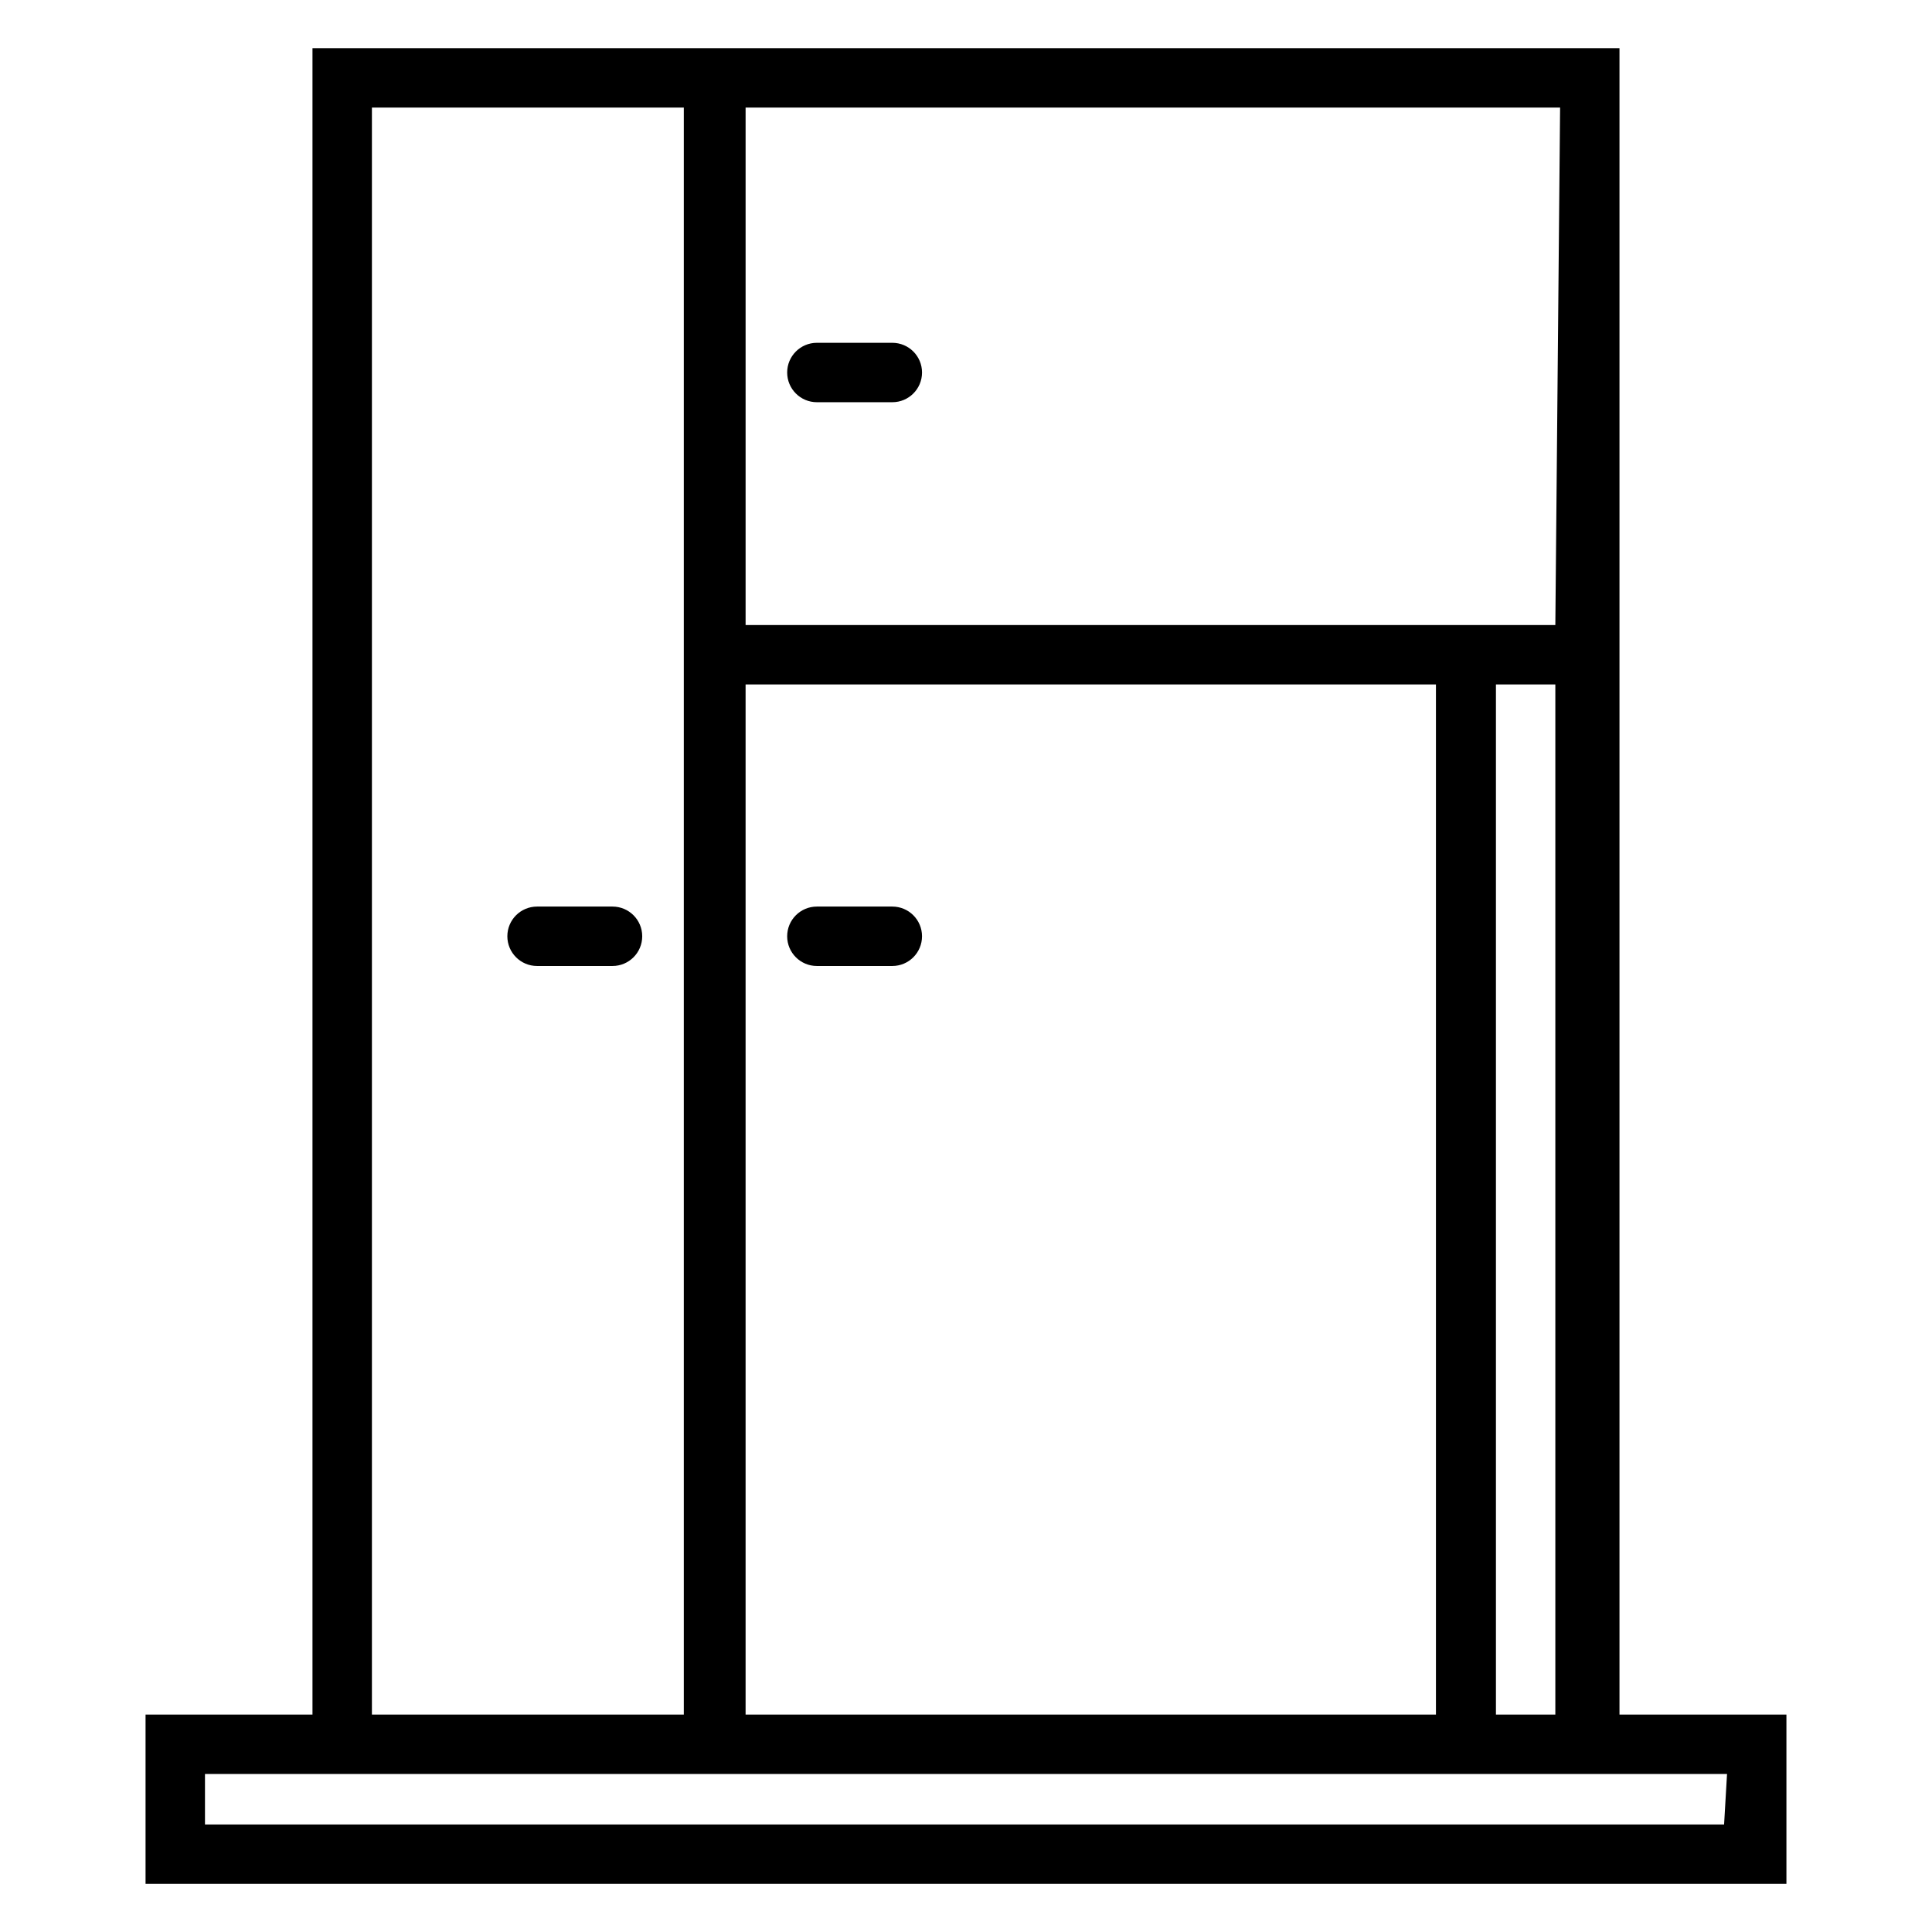<?xml version="1.0" encoding="UTF-8"?>
<!-- Uploaded to: SVG Repo, www.svgrepo.com, Generator: SVG Repo Mixer Tools -->
<svg fill="#000000" width="800px" height="800px" version="1.1" viewBox="144 144 512 512" xmlns="http://www.w3.org/2000/svg">
 <g>
  <path d="m573.18 598.38v-441.62h-346.37v441.62h-44.238v44.871l434.85-0.004v-44.867zm-231.59-273h182.95v273h-182.95zm198.85 0h15.742v273h-15.742zm15.742-15.742h-214.59v-137.13h215.85zm-313.62-137.13h82.656v425.88h-82.656zm358.34 455h-402.58v-13.383h403.36z"/>
  <path d="m306.32 384.25h-19.992c-4.348 0-7.875 3.523-7.875 7.871s3.527 7.875 7.875 7.875h19.996-0.004c4.348 0 7.875-3.527 7.875-7.875s-3.527-7.871-7.875-7.871z"/>
  <path d="m380.63 384.25h-20.152c-4.348 0-7.871 3.523-7.871 7.871s3.523 7.875 7.871 7.875h19.996c4.348 0 7.871-3.527 7.871-7.875s-3.523-7.871-7.871-7.871z"/>
  <path d="m360.48 250.59h19.996c4.348 0 7.871-3.523 7.871-7.871s-3.523-7.871-7.871-7.871h-19.996c-4.348 0-7.871 3.523-7.871 7.871s3.523 7.871 7.871 7.871z"/>
 </g>
</svg>